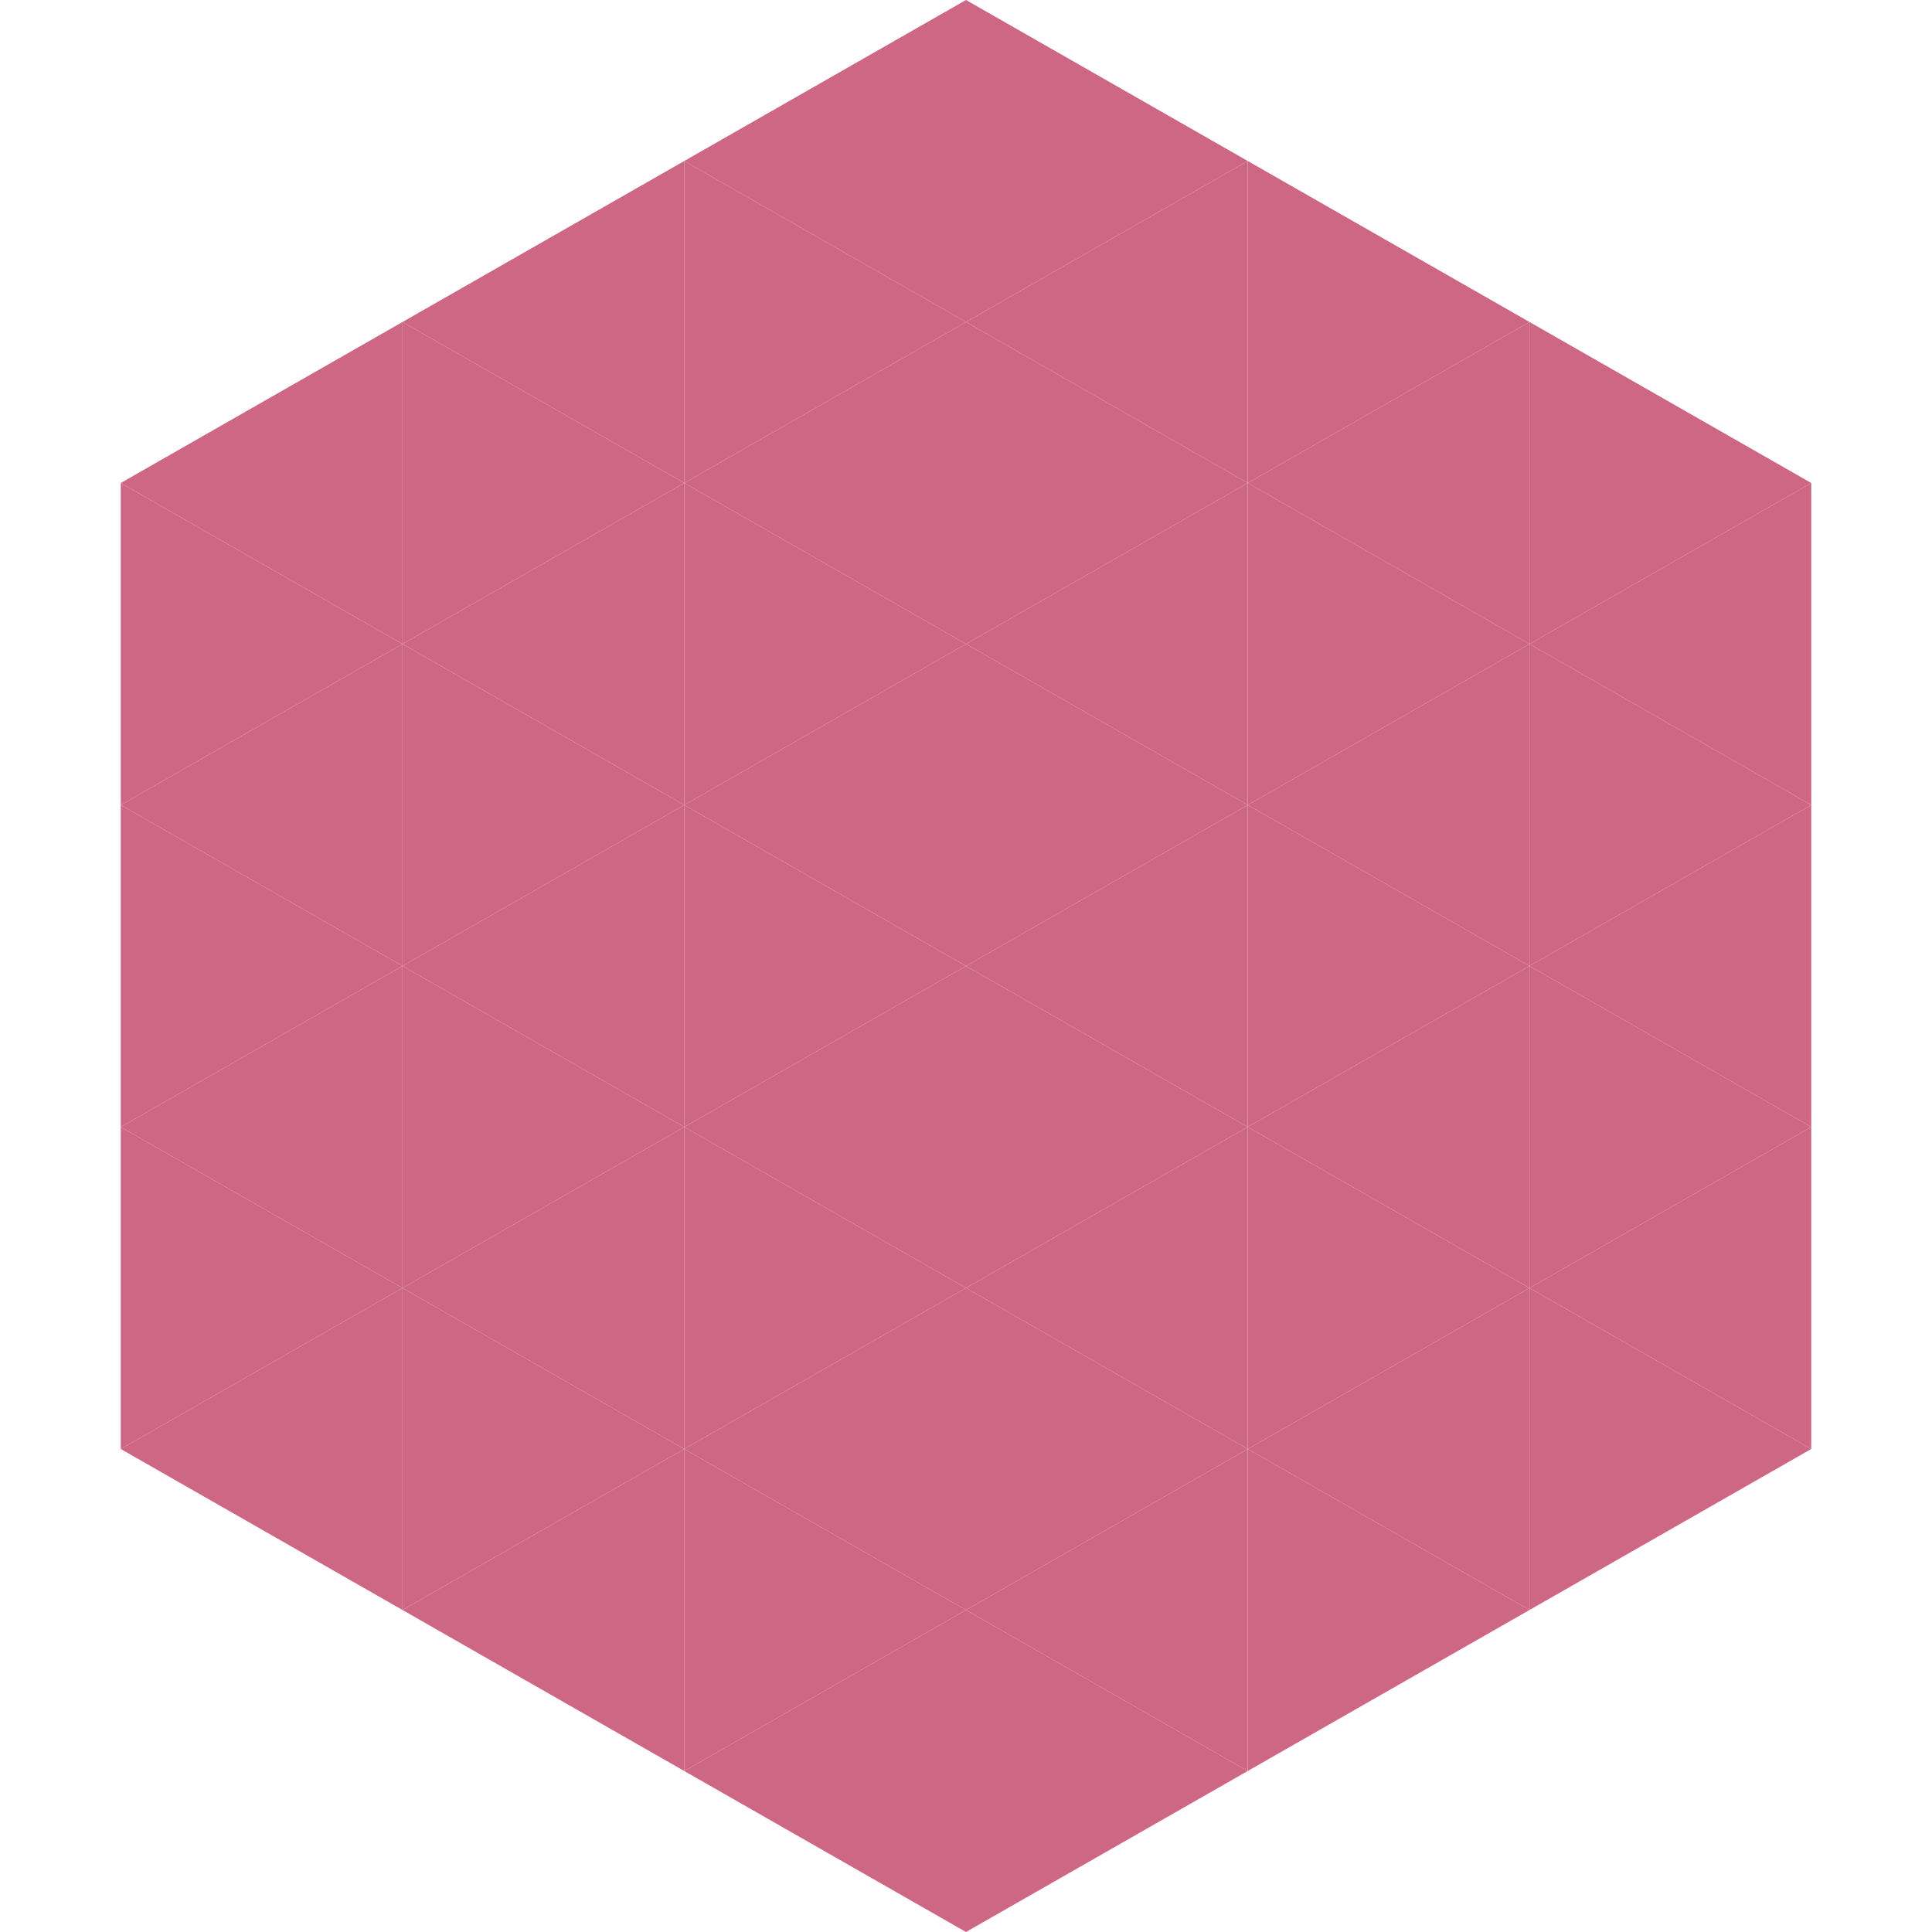 <?xml version="1.0"?>
<!-- Generated by SVGo -->
<svg width="240" height="240"
     xmlns="http://www.w3.org/2000/svg"
     xmlns:xlink="http://www.w3.org/1999/xlink">
<polygon points="50,40 15,60 50,80" style="fill:rgb(206,103,132)" />
<polygon points="190,40 225,60 190,80" style="fill:rgb(206,103,132)" />
<polygon points="15,60 50,80 15,100" style="fill:rgb(206,103,132)" />
<polygon points="225,60 190,80 225,100" style="fill:rgb(206,103,132)" />
<polygon points="50,80 15,100 50,120" style="fill:rgb(206,103,132)" />
<polygon points="190,80 225,100 190,120" style="fill:rgb(206,103,132)" />
<polygon points="15,100 50,120 15,140" style="fill:rgb(206,103,132)" />
<polygon points="225,100 190,120 225,140" style="fill:rgb(206,103,132)" />
<polygon points="50,120 15,140 50,160" style="fill:rgb(206,103,132)" />
<polygon points="190,120 225,140 190,160" style="fill:rgb(206,103,132)" />
<polygon points="15,140 50,160 15,180" style="fill:rgb(206,103,132)" />
<polygon points="225,140 190,160 225,180" style="fill:rgb(206,103,132)" />
<polygon points="50,160 15,180 50,200" style="fill:rgb(206,103,132)" />
<polygon points="190,160 225,180 190,200" style="fill:rgb(206,103,132)" />
<polygon points="15,180 50,200 15,220" style="fill:rgb(255,255,255); fill-opacity:0" />
<polygon points="225,180 190,200 225,220" style="fill:rgb(255,255,255); fill-opacity:0" />
<polygon points="50,0 85,20 50,40" style="fill:rgb(255,255,255); fill-opacity:0" />
<polygon points="190,0 155,20 190,40" style="fill:rgb(255,255,255); fill-opacity:0" />
<polygon points="85,20 50,40 85,60" style="fill:rgb(206,103,132)" />
<polygon points="155,20 190,40 155,60" style="fill:rgb(206,103,132)" />
<polygon points="50,40 85,60 50,80" style="fill:rgb(206,103,132)" />
<polygon points="190,40 155,60 190,80" style="fill:rgb(206,103,132)" />
<polygon points="85,60 50,80 85,100" style="fill:rgb(206,103,132)" />
<polygon points="155,60 190,80 155,100" style="fill:rgb(206,103,132)" />
<polygon points="50,80 85,100 50,120" style="fill:rgb(206,103,132)" />
<polygon points="190,80 155,100 190,120" style="fill:rgb(206,103,132)" />
<polygon points="85,100 50,120 85,140" style="fill:rgb(206,103,132)" />
<polygon points="155,100 190,120 155,140" style="fill:rgb(206,103,132)" />
<polygon points="50,120 85,140 50,160" style="fill:rgb(206,103,132)" />
<polygon points="190,120 155,140 190,160" style="fill:rgb(206,103,132)" />
<polygon points="85,140 50,160 85,180" style="fill:rgb(206,103,132)" />
<polygon points="155,140 190,160 155,180" style="fill:rgb(206,103,132)" />
<polygon points="50,160 85,180 50,200" style="fill:rgb(206,103,132)" />
<polygon points="190,160 155,180 190,200" style="fill:rgb(206,103,132)" />
<polygon points="85,180 50,200 85,220" style="fill:rgb(206,103,132)" />
<polygon points="155,180 190,200 155,220" style="fill:rgb(206,103,132)" />
<polygon points="120,0 85,20 120,40" style="fill:rgb(206,103,132)" />
<polygon points="120,0 155,20 120,40" style="fill:rgb(206,103,132)" />
<polygon points="85,20 120,40 85,60" style="fill:rgb(206,103,132)" />
<polygon points="155,20 120,40 155,60" style="fill:rgb(206,103,132)" />
<polygon points="120,40 85,60 120,80" style="fill:rgb(206,103,132)" />
<polygon points="120,40 155,60 120,80" style="fill:rgb(206,103,132)" />
<polygon points="85,60 120,80 85,100" style="fill:rgb(206,103,132)" />
<polygon points="155,60 120,80 155,100" style="fill:rgb(206,103,132)" />
<polygon points="120,80 85,100 120,120" style="fill:rgb(206,103,132)" />
<polygon points="120,80 155,100 120,120" style="fill:rgb(206,103,132)" />
<polygon points="85,100 120,120 85,140" style="fill:rgb(206,103,132)" />
<polygon points="155,100 120,120 155,140" style="fill:rgb(206,103,132)" />
<polygon points="120,120 85,140 120,160" style="fill:rgb(206,103,132)" />
<polygon points="120,120 155,140 120,160" style="fill:rgb(206,103,132)" />
<polygon points="85,140 120,160 85,180" style="fill:rgb(206,103,132)" />
<polygon points="155,140 120,160 155,180" style="fill:rgb(206,103,132)" />
<polygon points="120,160 85,180 120,200" style="fill:rgb(206,103,132)" />
<polygon points="120,160 155,180 120,200" style="fill:rgb(206,103,132)" />
<polygon points="85,180 120,200 85,220" style="fill:rgb(206,103,132)" />
<polygon points="155,180 120,200 155,220" style="fill:rgb(206,103,132)" />
<polygon points="120,200 85,220 120,240" style="fill:rgb(206,103,132)" />
<polygon points="120,200 155,220 120,240" style="fill:rgb(206,103,132)" />
<polygon points="85,220 120,240 85,260" style="fill:rgb(255,255,255); fill-opacity:0" />
<polygon points="155,220 120,240 155,260" style="fill:rgb(255,255,255); fill-opacity:0" />
</svg>

